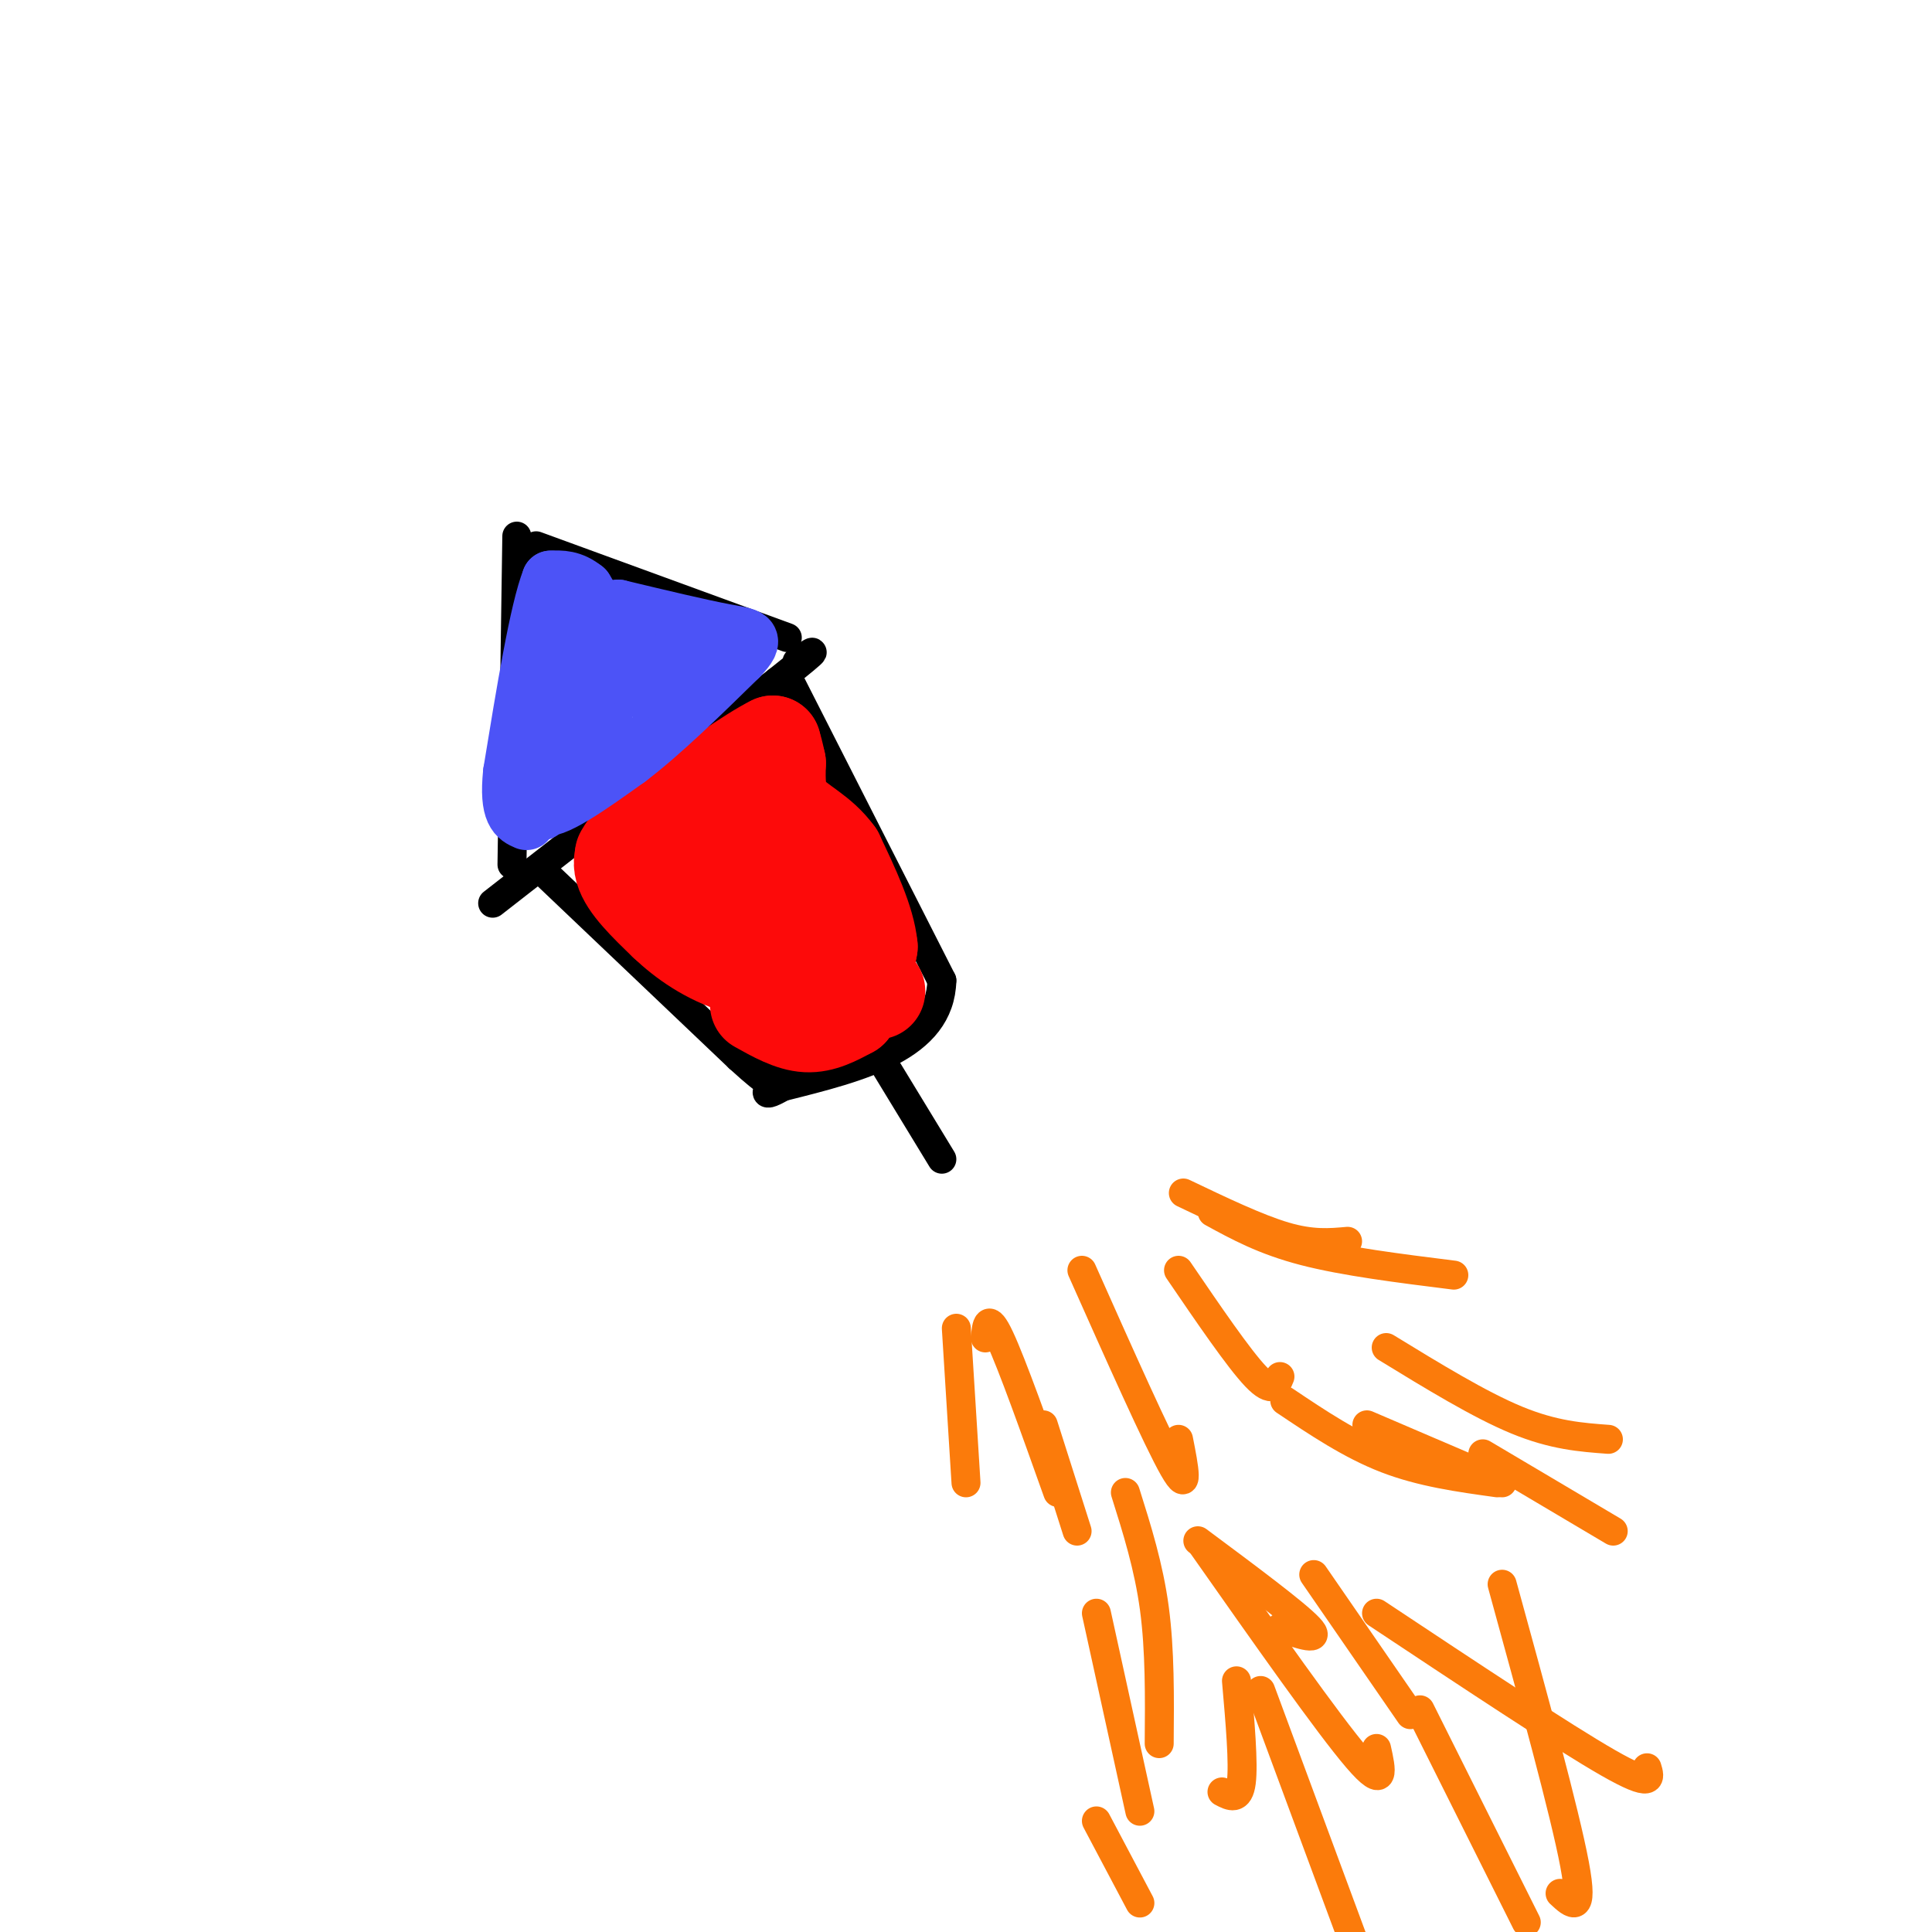 <svg viewBox='0 0 400 400' version='1.1' xmlns='http://www.w3.org/2000/svg' xmlns:xlink='http://www.w3.org/1999/xlink'><g fill='none' stroke='rgb(0,0,0)' stroke-width='6' stroke-linecap='round' stroke-linejoin='round'><path d='M107,111c0.000,0.000 -1.000,68.000 -1,68'/><path d='M111,113c0.000,0.000 52.000,19.000 52,19'/><path d='M102,187c0.000,0.000 59.000,-46.000 59,-46'/><path d='M161,141c10.500,-8.333 7.250,-6.167 4,-4'/><path d='M112,180c0.000,0.000 41.000,39.000 41,39'/><path d='M153,219c7.500,6.833 5.750,4.417 4,2'/><path d='M164,142c0.000,0.000 31.000,61.000 31,61'/><path d='M195,203c-0.333,13.833 -16.667,17.917 -33,22'/><path d='M162,225c-5.500,3.167 -2.750,0.083 0,-3'/><path d='M181,217c0.000,0.000 14.000,23.000 14,23'/></g>
<g fill='none' stroke='rgb(251,123,11)' stroke-width='6' stroke-linecap='round' stroke-linejoin='round'><path d='M198,275c0.000,0.000 2.000,32.000 2,32'/><path d='M204,277c0.250,-2.667 0.500,-5.333 3,0c2.500,5.333 7.250,18.667 12,32'/><path d='M216,295c0.000,0.000 7.000,22.000 7,22'/><path d='M224,263c7.833,17.583 15.667,35.167 19,41c3.333,5.833 2.167,-0.083 1,-6'/><path d='M244,263c6.250,9.167 12.500,18.333 16,22c3.500,3.667 4.250,1.833 5,0'/><path d='M245,247c7.667,3.667 15.333,7.333 21,9c5.667,1.667 9.333,1.333 13,1'/><path d='M251,251c5.333,2.917 10.667,5.833 19,8c8.333,2.167 19.667,3.583 31,5'/><path d='M266,290c6.833,4.583 13.667,9.167 21,12c7.333,2.833 15.167,3.917 23,5'/><path d='M248,319c10.083,7.500 20.167,15.000 23,18c2.833,3.000 -1.583,1.500 -6,0'/><path d='M233,309c2.417,7.667 4.833,15.333 6,24c1.167,8.667 1.083,18.333 1,28'/><path d='M227,334c0.000,0.000 9.000,41.000 9,41'/><path d='M249,320c13.000,18.500 26.000,37.000 32,44c6.000,7.000 5.000,2.500 4,-2'/><path d='M272,326c0.000,0.000 20.000,29.000 20,29'/><path d='M283,295c0.000,0.000 28.000,12.000 28,12'/><path d='M287,279c9.667,5.917 19.333,11.833 27,15c7.667,3.167 13.333,3.583 19,4'/><path d='M256,348c0.750,8.583 1.500,17.167 1,21c-0.500,3.833 -2.250,2.917 -4,2'/><path d='M227,377c0.000,0.000 9.000,17.000 9,17'/><path d='M261,350c0.000,0.000 20.000,54.000 20,54'/><path d='M285,334c19.333,12.833 38.667,25.667 48,31c9.333,5.333 8.667,3.167 8,1'/><path d='M307,301c0.000,0.000 27.000,16.000 27,16'/><path d='M311,328c6.500,23.667 13.000,47.333 15,58c2.000,10.667 -0.500,8.333 -3,6'/><path d='M294,354c0.000,0.000 22.000,44.000 22,44'/></g>
<g fill='none' stroke='rgb(253,10,10)' stroke-width='20' stroke-linecap='round' stroke-linejoin='round'><path d='M129,177c1.167,2.917 2.333,5.833 7,10c4.667,4.167 12.833,9.583 21,15'/><path d='M157,202c4.167,3.167 4.083,3.583 4,4'/><path d='M143,168c0.244,2.889 0.489,5.778 2,9c1.511,3.222 4.289,6.778 9,11c4.711,4.222 11.356,9.111 18,14'/><path d='M156,164c0.000,0.000 17.000,30.000 17,30'/><path d='M157,208c3.417,1.917 6.833,3.833 10,4c3.167,0.167 6.083,-1.417 9,-3'/><path d='M176,209c2.167,-2.667 3.083,-7.833 4,-13'/><path d='M180,196c-0.500,-5.333 -3.750,-12.167 -7,-19'/><path d='M173,177c-3.222,-4.511 -7.778,-6.289 -10,-9c-2.222,-2.711 -2.111,-6.356 -2,-10'/><path d='M161,158c-0.500,-2.333 -0.750,-3.167 -1,-4'/><path d='M160,154c-4.167,2.000 -14.083,9.000 -24,16'/><path d='M136,170c-5.689,4.222 -7.911,6.778 -7,10c0.911,3.222 4.956,7.111 9,11'/><path d='M138,191c3.756,3.578 8.644,7.022 15,9c6.356,1.978 14.178,2.489 22,3'/><path d='M175,203c4.667,0.833 5.333,1.417 6,2'/><path d='M181,205c1.000,0.333 0.500,0.167 0,0'/></g>
<g fill='none' stroke='rgb(76,83,247)' stroke-width='20' stroke-linecap='round' stroke-linejoin='round'><path d='M118,129c0.000,0.000 3.000,20.000 3,20'/></g>
<g fill='none' stroke='rgb(76,83,247)' stroke-width='12' stroke-linecap='round' stroke-linejoin='round'><path d='M117,149c-3.583,8.333 -7.167,16.667 -5,18c2.167,1.333 10.083,-4.333 18,-10'/><path d='M130,157c6.833,-5.167 14.917,-13.083 23,-21'/><path d='M153,136c3.889,-4.156 2.111,-4.044 -3,-5c-5.111,-0.956 -13.556,-2.978 -22,-5'/><path d='M128,126c-2.578,3.089 1.978,13.311 4,16c2.022,2.689 1.511,-2.156 1,-7'/><path d='M133,135c3.222,-0.467 10.778,1.867 11,2c0.222,0.133 -6.889,-1.933 -14,-4'/><path d='M130,133c-3.833,-2.500 -6.417,-6.750 -9,-11'/><path d='M121,122c-2.667,-2.167 -4.833,-2.083 -7,-2'/><path d='M114,120c-2.500,6.333 -5.250,23.167 -8,40'/><path d='M106,160c-0.833,8.333 1.083,9.167 3,10'/><path d='M154,133c0.000,0.000 0.100,0.100 0.1,0.1'/><path d='M115,161c0.000,0.000 -3.000,7.000 -3,7'/></g>
</svg>